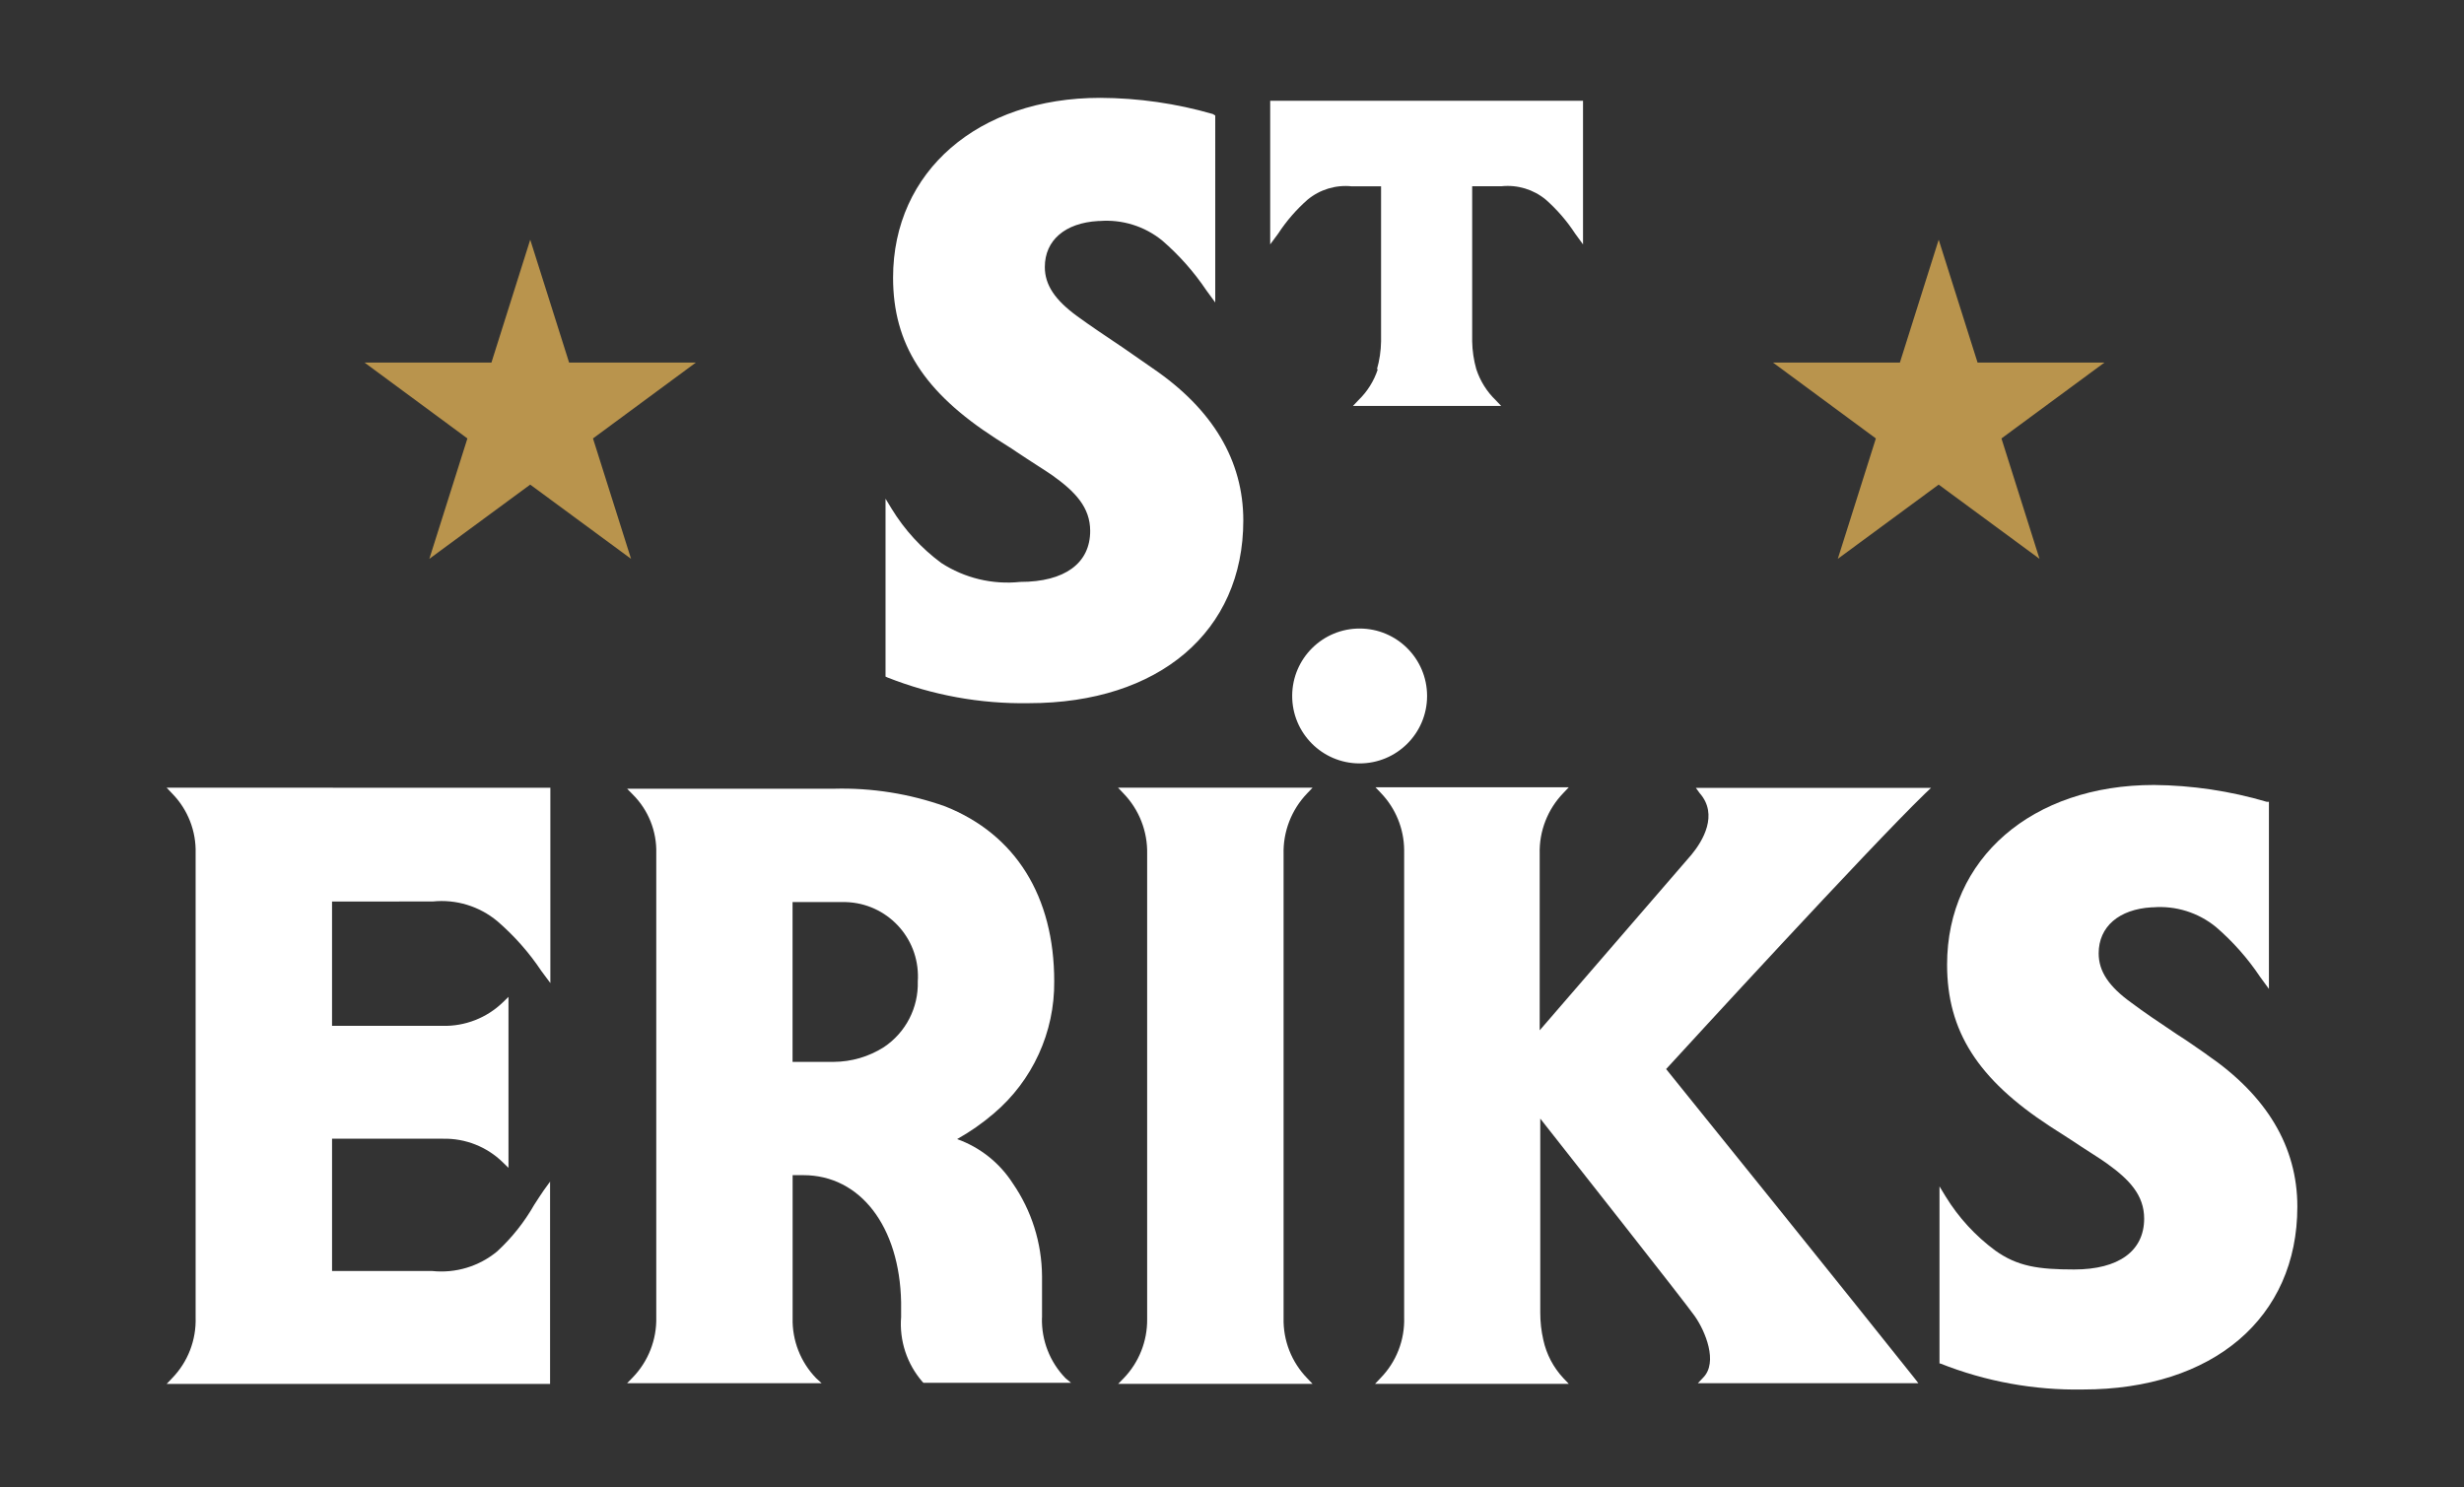 <?xml version="1.0" encoding="utf-8"?>
<!-- Generator: Adobe Illustrator 23.1.1, SVG Export Plug-In . SVG Version: 6.00 Build 0)  -->
<svg version="1.1" id="Layer_1" xmlns="http://www.w3.org/2000/svg" xmlns:xlink="http://www.w3.org/1999/xlink" x="0px" y="0px"
	 viewBox="0 0 118.907 71.792" style="enable-background:new 0 0 118.907 71.792;" xml:space="preserve">
<rect x="0" y="0" width="118.907" height="71.792" fill="#333333" stroke="none"/>
<style type="text/css">
	.st0{fill:#B9944D;}
	.st1{fill:#FFFFFF;}
</style>
<g>
	<path id="Path_11" class="st0" d="M27.464,17.501l-1.876-5.931l-1.873,5.931h-6.122l4.963,3.661l-1.837,5.811l4.867-3.583
		l4.867,3.583l-1.837-5.811l4.963-3.661H27.464z"/>
	<path id="Path_12" class="st0" d="M101.554,17.501h-6.121l-1.876-5.931l-1.873,5.931h-6.122l4.963,3.661l-1.837,5.811l4.867-3.583
		l4.867,3.583l-1.837-5.811L101.554,17.501z"/>
	<path id="Path_13" class="st1" d="M20.885,43.511c1.124-0.115,2.247,0.228,3.115,0.951c0.814,0.702,1.53,1.51,2.126,2.405
		l0.433,0.582v-9.429H8.042l0.263,0.277c0.757,0.77,1.167,1.815,1.135,2.895v22.392c0.036,1.093-0.373,2.153-1.135,2.937
		l-0.263,0.277h18.503v-9.765l-0.298,0.411c-0.142,0.199-0.298,0.451-0.468,0.709c-0.476,0.834-1.076,1.59-1.781,2.242
		c-0.878,0.73-2.015,1.074-3.15,0.951h-4.824v-6.384h5.356c1.077-0.023,2.118,0.388,2.887,1.142l0.271,0.263v-8.251l-0.271,0.263
		c-0.779,0.752-1.827,1.161-2.909,1.135h-5.335v-6.002H20.885z"/>
	<path id="Path_14" class="st1" d="M44.29,47.365c0.04,1.272-0.58,2.473-1.639,3.179l0,0c-0.724,0.459-1.562,0.705-2.419,0.709
		h-1.985V43.54h2.391c1.978-0.042,3.617,1.527,3.659,3.506C44.3,47.152,44.298,47.258,44.29,47.365 M50.286,63.583v-1.981
		c-0.01-1.606-0.503-3.171-1.416-4.493c-0.635-0.986-1.577-1.734-2.682-2.129c0.628-0.352,1.22-0.765,1.767-1.234
		c1.874-1.587,2.944-3.926,2.919-6.382c0-4.101-1.866-7.095-5.264-8.443c-1.722-0.613-3.543-0.902-5.371-0.852h-9.975l0.271,0.277
		c0.753,0.749,1.163,1.776,1.135,2.838v22.391c0.026,1.082-0.383,2.13-1.135,2.909l-0.271,0.277h9.384l-0.263-0.241
		c-0.752-0.776-1.161-1.822-1.135-2.902v-6.897h0.518c2.746,0,4.647,2.476,4.718,6.136v0.709c-0.091,1.139,0.28,2.267,1.029,3.129
		l0.05,0.05h7.123l-0.271-0.227c-0.752-0.776-1.161-1.822-1.135-2.902"/>
	<path id="Path_15" class="st1" d="M82.028,38.289c0.908,1.036,0.142,2.305-0.397,2.959l-7.329,8.482v-8.517
		c-0.03-1.093,0.382-2.152,1.142-2.937l0.263-0.277h-9.33l0.263,0.277c0.71,0.739,1.111,1.721,1.121,2.746V63.58
		c0.036,1.094-0.377,2.155-1.142,2.937l-0.263,0.277h9.351l-0.263-0.277c-0.481-0.515-0.814-1.149-0.965-1.837
		c-0.1-0.435-0.15-0.88-0.149-1.326v-9.363c1.341,1.71,6.948,8.812,7.457,9.536c0.509,0.724,1.128,2.221,0.411,2.959l-0.263,0.277
		h10.642L92.373,66.5C89.464,62.839,81.34,52.75,80.403,51.6c1.008-1.1,9.755-10.642,12.494-13.296l0.291-0.277H81.837
		L82.028,38.289z"/>
	<path id="Path_16" class="st1" d="M63.078,38.296l0.263-0.277h-9.387l0.263,0.277c0.755,0.781,1.166,1.831,1.142,2.916l0,0v22.468
		c0.009,1.057-0.396,2.076-1.128,2.838l-0.271,0.277h9.381l-0.263-0.277c-0.752-0.776-1.161-1.82-1.135-2.9V41.233
		C61.913,40.142,62.322,39.084,63.078,38.296"/>
	<path id="Path_17" class="st1" d="M49.647,33.94c6.286,0,10.352-3.462,10.352-8.819c0-2.887-1.469-5.364-4.37-7.343l-1.419-0.986
		c-0.887-0.596-1.589-1.064-2.221-1.526c-1.083-0.788-1.568-1.519-1.568-2.377c0-1.298,0.986-2.129,2.568-2.221h0.064
		c1.096-0.089,2.184,0.249,3.036,0.944c0.814,0.703,1.53,1.512,2.13,2.405l0.426,0.582V5.575L58.53,5.504
		c-1.769-0.511-3.601-0.774-5.442-0.781c-5.881,0-9.99,3.547-9.99,8.677c0,3.2,1.483,5.527,4.963,7.769
		c0.34,0.227,0.709,0.439,1.001,0.646c0.709,0.476,1.376,0.887,1.732,1.135c1.093,0.781,1.816,1.539,1.816,2.675
		c0,1.561-1.227,2.462-3.377,2.462c-1.337,0.141-2.682-0.182-3.81-0.915c-0.958-0.708-1.77-1.595-2.391-2.611l-0.298-0.49v8.585
		l0.09,0.042c2.169,0.858,4.486,1.28,6.818,1.242"/>
	<path id="Path_18" class="st1" d="M66.491,17.819c-0.185,0.568-0.507,1.082-0.937,1.497l-0.263,0.277h7.152l-0.263-0.277
		c-0.43-0.415-0.751-0.929-0.937-1.497c-0.124-0.436-0.191-0.887-0.199-1.341V8.989h1.422c0.767-0.078,1.534,0.154,2.129,0.646
		c0.543,0.479,1.019,1.029,1.415,1.636l0.383,0.525V4.864H61.297v6.932l0.383-0.518c0.397-0.608,0.874-1.159,1.419-1.639
		c0.594-0.492,1.361-0.725,2.129-0.646h1.419v7.489c-0.007,0.454-0.074,0.904-0.199,1.341"/>
	<path id="Path_19" class="st1" d="M106.513,50.911c-0.532-0.369-1.014-0.709-1.455-0.986c-0.887-0.596-1.589-1.064-2.213-1.534
		c-1.083-0.781-1.568-1.511-1.568-2.377c0-1.291,0.986-2.129,2.561-2.221h0.064c1.097-0.087,2.185,0.254,3.036,0.951
		c0.815,0.701,1.531,1.51,2.129,2.405l0.426,0.582V38.7h-0.106c-1.768-0.522-3.599-0.795-5.442-0.812
		c-5.881,0-9.983,3.547-9.983,8.67c0,3.2,1.475,5.527,4.963,7.804l0.993,0.639c0.709,0.476,1.383,0.887,1.738,1.142
		c1.093,0.781,1.816,1.534,1.816,2.675c0,1.561-1.227,2.455-3.377,2.455c-1.732,0-2.739-0.149-3.81-0.915
		c-0.957-0.707-1.769-1.591-2.391-2.604l-0.298-0.49v8.546h0.035c2.188,0.87,4.528,1.297,6.882,1.256
		c6.286,0,10.352-3.462,10.352-8.826c0-2.887-1.469-5.356-4.37-7.336"/>
	<path id="Path_20" class="st1" d="M68.868,33.606c-0.008,1.798-1.471,3.248-3.269,3.241c-1.798-0.008-3.248-1.471-3.241-3.269
		c0.008-1.798,1.471-3.248,3.269-3.241c1.787,0.008,3.233,1.454,3.241,3.241"/>
</g>
</svg>
